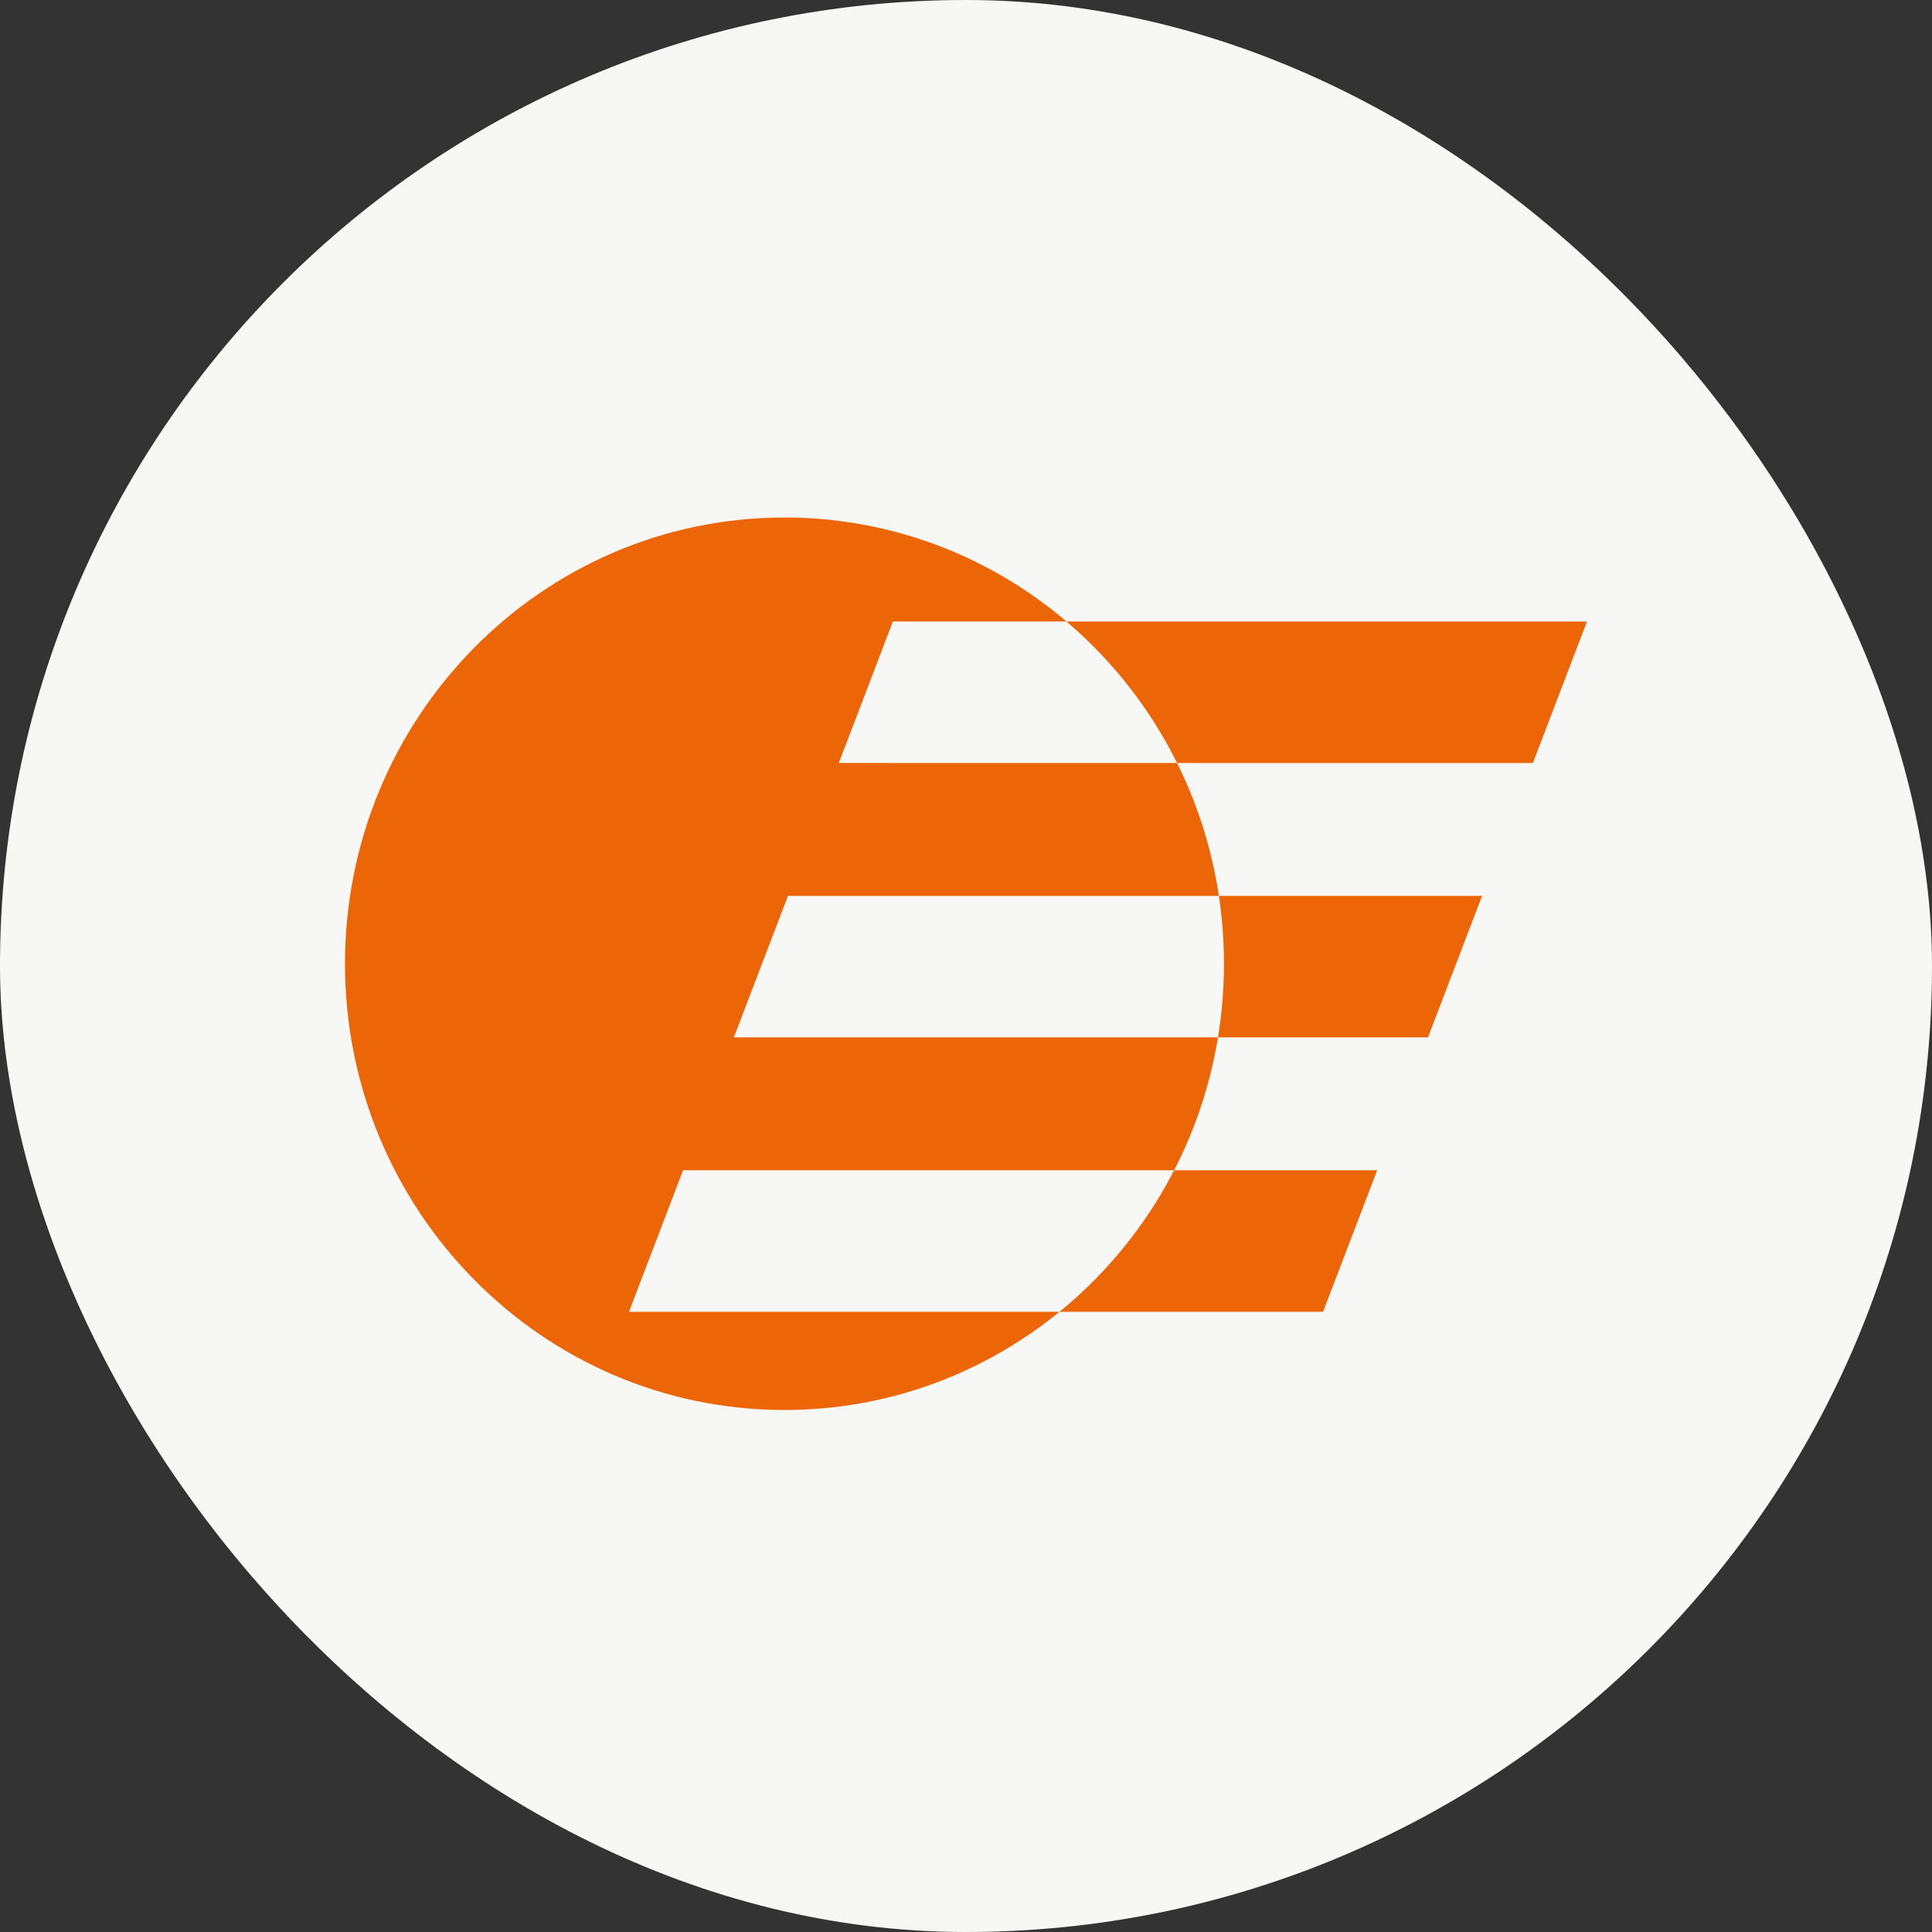 <svg width="48" height="48" viewBox="0 0 48 48" fill="none" xmlns="http://www.w3.org/2000/svg">
<rect x="0" y="0" width="48" height="48" fill="#333333" stroke="none"/>
<rect width="48" height="48" rx="24" fill="#F7F7F5"/>
<path fill-rule="evenodd" clip-rule="evenodd" d="M19.49 12.857C25.52 12.857 30.409 17.822 30.409 23.944C30.409 30.065 25.52 35.031 19.491 35.031C13.461 35.031 8.571 30.065 8.571 23.944C8.571 17.822 13.461 12.857 19.49 12.857ZM26.323 32.591H32.871L34.216 29.075H29.17C28.472 30.43 27.503 31.627 26.323 32.591H26.323ZM30.261 25.773H35.478L36.822 22.258H30.284C30.458 23.424 30.45 24.609 30.261 25.773ZM29.243 18.957H38.084L39.428 15.442H26.494C27.639 16.415 28.574 17.611 29.243 18.957ZM15.627 32.591H26.323C27.503 31.627 28.472 30.43 29.17 29.075H16.971L15.627 32.591ZM26.494 15.441C27.639 16.415 28.574 17.611 29.243 18.957L20.84 18.956L22.184 15.441H26.494ZM30.284 22.258C30.458 23.424 30.45 24.609 30.261 25.773L18.233 25.773L19.577 22.258H30.284Z" fill="#EC6608"/>
</svg>
